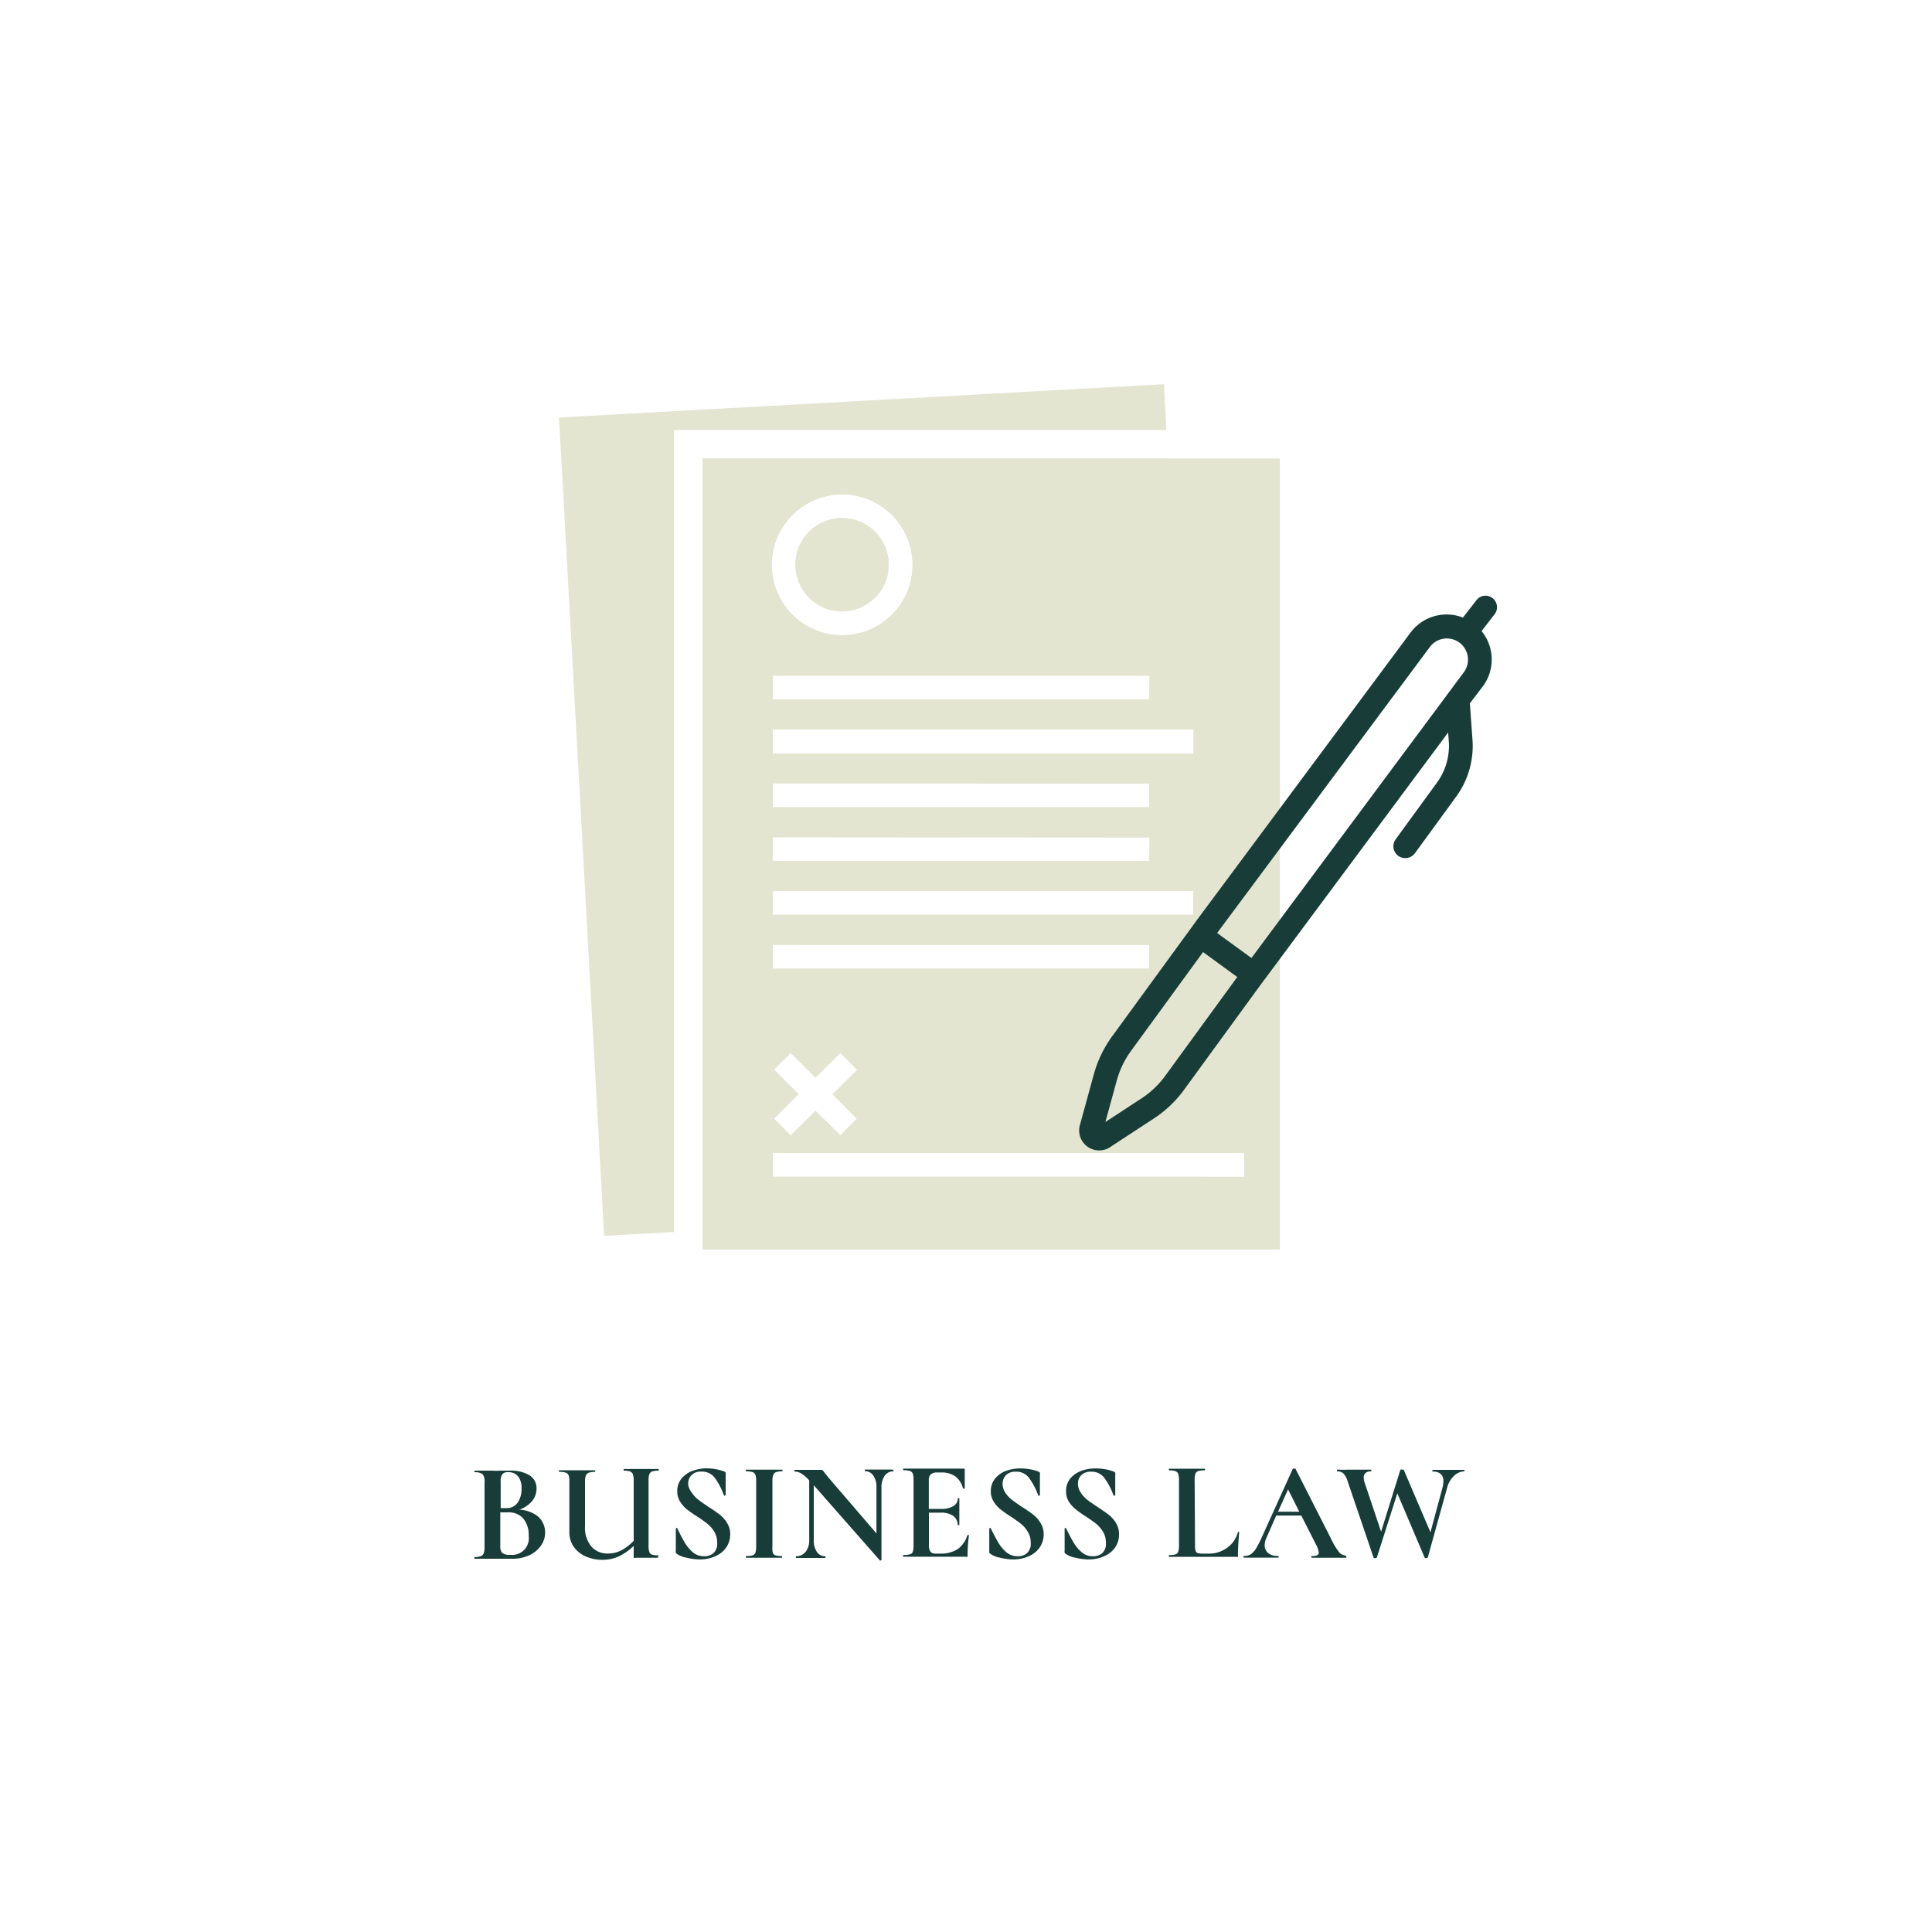 <svg id="Text_-_teal_bkg" data-name="Text - teal bkg" xmlns="http://www.w3.org/2000/svg" viewBox="0 0 200 200"><defs><style>.cls-1{fill:#183d38;}.cls-2{fill:#e3e5d1;}</style></defs><title>SJ-Law_Text_BlBg_Business Law</title><path class="cls-1" d="M55.71,157a2.2,2.2,0,0,1,.72,1.67A2.32,2.32,0,0,1,56,160a3,3,0,0,1-1.21,1,4.06,4.06,0,0,1-1.73.36c-.27,0-.58,0-.93,0l-.5,0H49.9l-.79,0s0,0,0-.09,0-.09,0-.09a1.78,1.78,0,0,0,.64-.08.54.54,0,0,0,.32-.29,1.68,1.68,0,0,0,.09-.63v-6.76a1.18,1.18,0,0,0-.2-.81,1.28,1.28,0,0,0-.84-.2s0,0,0-.08,0-.09,0-.09h.78l1.06,0a8.19,8.19,0,0,0,.85,0l.44,0h.51a3.7,3.7,0,0,1,2.05.48,1.56,1.56,0,0,1,.73,1.4,2,2,0,0,1-.46,1.27,3,3,0,0,1-1.32.89A3.35,3.35,0,0,1,55.71,157ZM52,152.61a1.2,1.2,0,0,0-.17.74v2.77l.59,0a1.37,1.37,0,0,0,1.17-.57,2.47,2.47,0,0,0,.4-1.46,1.89,1.89,0,0,0-.36-1.26,1.28,1.28,0,0,0-1.05-.43A.71.71,0,0,0,52,152.61ZM54.73,159a2.7,2.7,0,0,0-.54-1.78,2,2,0,0,0-1.64-.66c-.28,0-.53,0-.76,0v3.52a1,1,0,0,0,.19.67,1.19,1.19,0,0,0,.84.2A1.72,1.72,0,0,0,54.73,159Z"/><path class="cls-1" d="M68.12,161.17c0,.06,0,.09,0,.09l-1.3,0-1,0a.35.35,0,0,1-.22,0s0-.1,0-.23v-1a5.8,5.8,0,0,1-1.55,1.09,4,4,0,0,1-1.69.35,4.21,4.21,0,0,1-1.73-.35,3,3,0,0,1-1.24-1,2.62,2.62,0,0,1-.45-1.52v-5.22a2,2,0,0,0-.07-.64.49.49,0,0,0-.29-.29,2.21,2.21,0,0,0-.67-.08s-.05,0-.05-.08,0-.09.05-.09h.77l1.07,0,1.1,0h.76s0,0,0,.09,0,.08,0,.08a1.89,1.89,0,0,0-.67.09.55.55,0,0,0-.3.3,2.06,2.06,0,0,0-.08.65V158a3.06,3.06,0,0,0,.65,2.09,2.21,2.21,0,0,0,1.74.73,2.92,2.92,0,0,0,1.33-.31,5.21,5.21,0,0,0,1.32-1v-6.23a2.06,2.06,0,0,0-.08-.65.49.49,0,0,0-.28-.3,1.87,1.87,0,0,0-.68-.09s0,0,0-.08,0-.09,0-.09h.77l1,0,1.07,0h.79s0,0,0,.09,0,.08,0,.08a2.16,2.16,0,0,0-.67.08.48.48,0,0,0-.3.29,1.74,1.74,0,0,0-.08.64v6.76a1.84,1.84,0,0,0,.08.65.45.45,0,0,0,.29.28,2.26,2.26,0,0,0,.68.07S68.12,161.11,68.12,161.17Z"/><path class="cls-1" d="M71.64,154.55a2.82,2.82,0,0,0,.67.71c.26.21.62.45,1.06.75a13.88,13.88,0,0,1,1.17.81,3.24,3.24,0,0,1,.74.86,2.12,2.12,0,0,1,.31,1.16,2.36,2.36,0,0,1-.41,1.35,2.63,2.63,0,0,1-1.13.91,3.83,3.83,0,0,1-1.61.33,5.55,5.55,0,0,1-1.37-.18,2.32,2.32,0,0,1-1-.4.56.56,0,0,1-.11-.11.25.25,0,0,1,0-.17l0-2.32h0s0-.06.07-.07.08,0,.09.05c.29.6.54,1.08.76,1.45a4.08,4.08,0,0,0,.83,1,1.76,1.76,0,0,0,1.15.42,1.44,1.44,0,0,0,1-.32,1.32,1.32,0,0,0,.38-1.07,2.14,2.14,0,0,0-.28-1.12,3.08,3.08,0,0,0-.7-.82,12.75,12.75,0,0,0-1.12-.8,12.27,12.27,0,0,1-1.09-.77,3.11,3.11,0,0,1-.66-.78,1.93,1.93,0,0,1-.28-1.06,2,2,0,0,1,.45-1.31,2.66,2.66,0,0,1,1.14-.79A4.3,4.3,0,0,1,73.1,152a6.06,6.06,0,0,1,1,.09,4.81,4.81,0,0,1,.85.23.41.41,0,0,1,.17.12.31.31,0,0,1,0,.17v2.15s0,0-.08.06-.07,0-.08,0l-.12-.28a6.74,6.74,0,0,0-.85-1.56,1.62,1.62,0,0,0-1.37-.64,1.36,1.36,0,0,0-1,.33,1.26,1.26,0,0,0-.38,1A1.69,1.69,0,0,0,71.64,154.55Z"/><path class="cls-1" d="M80,160.73a.41.41,0,0,0,.28.28,2.26,2.26,0,0,0,.68.07s0,0,0,.09,0,.09,0,.09l-.76,0H78l-.79,0s0,0,0-.09,0-.09,0-.09a2.38,2.38,0,0,0,.69-.07.44.44,0,0,0,.3-.28,2.11,2.11,0,0,0,.08-.65v-6.76a2,2,0,0,0-.08-.64.48.48,0,0,0-.3-.29,2.31,2.31,0,0,0-.69-.08s0,0,0-.08,0-.09,0-.09H78l1.08,0,1.12,0H81s0,0,0,.09,0,.08,0,.08a1.85,1.85,0,0,0-.67.09.46.46,0,0,0-.29.3,2.06,2.06,0,0,0-.08.65v6.73A2,2,0,0,0,80,160.73Z"/><path class="cls-1" d="M92.5,152.23c0,.06,0,.08,0,.08a1.1,1.1,0,0,0-.92.46,2.09,2.09,0,0,0-.33,1.24v7.47s0,.05-.07.06-.07,0-.09,0l-6.85-7.79v5.68a2.1,2.1,0,0,0,.32,1.22,1,1,0,0,0,.89.45s0,0,0,.09,0,.09,0,.09l-.62,0H83.1l-.71,0s0,0,0-.09,0-.09,0-.09a1.22,1.22,0,0,0,1-.45,1.85,1.85,0,0,0,.38-1.22v-6.18a3.93,3.93,0,0,0-.83-.72,1.41,1.41,0,0,0-.71-.2s0,0,0-.08,0-.09,0-.09h.62l.55,0,1.11,0H85a.24.24,0,0,1,.17.06,1.88,1.88,0,0,1,.2.25l.36.45,5,5.82V154a2.05,2.05,0,0,0-.32-1.24,1,1,0,0,0-.89-.46s0,0,0-.08,0-.09,0-.09h.63l.79,0,.81,0h.66S92.5,152.17,92.5,152.23Z"/><path class="cls-1" d="M100.23,158.91l.08,0s0,0,0,0a16,16,0,0,0-.15,2.07.27.27,0,0,1,0,.17.26.26,0,0,1-.18,0H93.54s-.05,0-.05-.09,0-.09.05-.09a2.18,2.18,0,0,0,.67-.07.43.43,0,0,0,.29-.28,2.16,2.16,0,0,0,.07-.65v-6.76a2,2,0,0,0-.07-.64.49.49,0,0,0-.29-.29,2.21,2.21,0,0,0-.67-.08s-.05,0-.05-.08,0-.09.05-.09h6.18c.1,0,.15,0,.15.13l0,1.94s0,0-.08,0-.09,0-.1,0a2.19,2.19,0,0,0-.79-1.26,2.4,2.4,0,0,0-1.45-.41H97a.94.94,0,0,0-.64.19.75.75,0,0,0-.21.58v3H97.4a2.43,2.43,0,0,0,1.3-.29.92.92,0,0,0,.45-.82s0,0,.08,0,.08,0,.08,0v2q0,.5,0,.78s0,0-.08,0-.09,0-.09,0a1.14,1.14,0,0,0-.46-.94,2.18,2.18,0,0,0-1.32-.34h-1.2V160a1.08,1.08,0,0,0,.16.63.63.63,0,0,0,.51.2h.48a3.22,3.22,0,0,0,1.83-.47,2.68,2.68,0,0,0,1-1.44S100.19,158.91,100.23,158.91Z"/><path class="cls-1" d="M104.09,154.55a2.82,2.82,0,0,0,.67.71c.26.21.61.45,1.06.75a13.88,13.88,0,0,1,1.17.81,3.24,3.24,0,0,1,.74.86,2.12,2.12,0,0,1,.31,1.16,2.36,2.36,0,0,1-.41,1.35,2.63,2.63,0,0,1-1.13.91,3.83,3.83,0,0,1-1.61.33,5.55,5.55,0,0,1-1.37-.18,2.45,2.45,0,0,1-1-.4l-.11-.11a.34.34,0,0,1,0-.17l0-2.32h0s0-.06.08-.07.07,0,.08.05c.3.6.55,1.08.77,1.45a4.08,4.08,0,0,0,.83,1,1.76,1.76,0,0,0,1.15.42,1.44,1.44,0,0,0,1-.32,1.32,1.32,0,0,0,.38-1.07,2.15,2.15,0,0,0-.29-1.12,3.23,3.23,0,0,0-.69-.82c-.27-.22-.65-.49-1.12-.8a12.27,12.27,0,0,1-1.09-.77,3.11,3.11,0,0,1-.66-.78,1.93,1.93,0,0,1-.28-1.06,2,2,0,0,1,.45-1.31,2.61,2.61,0,0,1,1.14-.79,4.28,4.28,0,0,1,1.47-.25,6.18,6.18,0,0,1,1,.09,4.81,4.81,0,0,1,.85.23.5.5,0,0,1,.17.12.31.31,0,0,1,0,.17v2.15s0,0-.07.06-.08,0-.09,0l-.11-.28a6.75,6.75,0,0,0-.86-1.56,1.6,1.6,0,0,0-1.36-.64,1.4,1.4,0,0,0-1,.33,1.29,1.29,0,0,0-.37,1A1.69,1.69,0,0,0,104.09,154.55Z"/><path class="cls-1" d="M111.9,154.55a3,3,0,0,0,.66.71c.26.21.62.45,1.07.75s.87.58,1.16.81a3.27,3.27,0,0,1,.75.86,2.2,2.2,0,0,1,.3,1.16,2.35,2.35,0,0,1-.4,1.35,2.66,2.66,0,0,1-1.14.91,3.8,3.8,0,0,1-1.61.33,5.61,5.61,0,0,1-1.37-.18,2.32,2.32,0,0,1-1-.4.56.56,0,0,1-.11-.11.25.25,0,0,1,0-.17l0-2.32h0s0-.06.07-.07.08,0,.09.05c.29.6.55,1.08.77,1.45a3.67,3.67,0,0,0,.83,1,1.71,1.71,0,0,0,1.14.42,1.49,1.49,0,0,0,1-.32,1.32,1.32,0,0,0,.37-1.07,2.14,2.14,0,0,0-.28-1.12,3.23,3.23,0,0,0-.69-.82c-.28-.22-.65-.49-1.13-.8a11.88,11.88,0,0,1-1.08-.77,3.37,3.37,0,0,1-.67-.78,2,2,0,0,1-.27-1.06,2,2,0,0,1,.44-1.31,2.7,2.7,0,0,1,1.15-.79,4.2,4.2,0,0,1,1.47-.25,6,6,0,0,1,1,.09,4.37,4.37,0,0,1,.85.23.46.46,0,0,1,.18.12.31.31,0,0,1,0,.17v2.15s0,0-.07.06-.08,0-.09,0l-.12-.28a6.74,6.74,0,0,0-.85-1.56,1.61,1.61,0,0,0-1.36-.64,1.4,1.4,0,0,0-1,.33,1.25,1.25,0,0,0-.37,1A1.69,1.69,0,0,0,111.9,154.55Z"/><path class="cls-1" d="M123.71,160a1.73,1.73,0,0,0,.06.54.32.32,0,0,0,.22.23,1.81,1.81,0,0,0,.55.06h.5a3.2,3.2,0,0,0,2-.61,2.83,2.83,0,0,0,1.11-1.64s0,0,.06,0l.07,0,0,0c-.08,1-.13,1.77-.13,2.41a.22.22,0,0,1,0,.17.25.25,0,0,1-.17,0H121s0,0,0-.09,0-.09,0-.09a2.26,2.26,0,0,0,.68-.07.45.45,0,0,0,.29-.28,2.11,2.11,0,0,0,.08-.65v-6.76a2,2,0,0,0-.08-.64.48.48,0,0,0-.3-.29,2.21,2.21,0,0,0-.67-.08s0,0,0-.08,0-.09,0-.09h.74l1.11,0,1.11,0h.74s.05,0,.05.09,0,.08-.05.08a2.21,2.21,0,0,0-.67.08.48.48,0,0,0-.29.3,2,2,0,0,0-.07.64Z"/><path class="cls-1" d="M139.38,161.17c0,.06,0,.09-.08.09l-.9,0-.92,0-.89,0-.79,0s-.06,0-.06-.09,0-.09.06-.09a1.24,1.24,0,0,0,.55-.08.29.29,0,0,0,.17-.28,2.31,2.31,0,0,0-.29-.83l-1.52-3h-2.6l-1,2.29a1.85,1.85,0,0,0-.19.78,1,1,0,0,0,.37.82,1.55,1.55,0,0,0,1,.29c.05,0,.07,0,.07.09s0,.09-.07.09l-.76,0-1,0-.95,0-.8,0s-.06,0-.06-.09,0-.09.06-.09a1.29,1.29,0,0,0,.68-.16,2.05,2.05,0,0,0,.56-.6,11.26,11.26,0,0,0,.65-1.28l3.17-7s.06,0,.13,0,.12,0,.13,0l3.65,7.18a7.74,7.74,0,0,0,.84,1.43,1,1,0,0,0,.7.39S139.38,161.11,139.38,161.17Zm-7.08-4.68h2.2l-1.16-2.31Z"/><path class="cls-1" d="M151.6,152.23c0,.06,0,.08,0,.08a1.62,1.62,0,0,0-1.07.46,2.61,2.61,0,0,0-.73,1.27l-2,7.2s-.06.06-.16.06-.15,0-.16-.06l-2.83-6.65-2.12,6.65s-.05.06-.16.06-.17,0-.18-.06l-2.68-7.89a2.09,2.09,0,0,0-.45-.83,1,1,0,0,0-.66-.21s0,0,0-.08,0-.09,0-.09h.31a7.56,7.56,0,0,0,.76,0c.69,0,1.32,0,1.91,0h.58s0,0,0,.09,0,.08,0,.08c-.52,0-.79.22-.79.65a2.12,2.12,0,0,0,.14.65l1.66,4.95,2-6.42a.26.26,0,0,1,.18,0c.09,0,.15,0,.16,0l2.77,6.48,1.21-4.48a2.94,2.94,0,0,0,.13-.81q0-1-1.14-1s0,0,0-.08,0-.09,0-.09h.82l1.17,0,.67,0h.63S151.6,152.17,151.6,152.23Z"/><polygon class="cls-2" points="120.75 44.51 69.77 44.51 69.77 127.54 62.54 127.94 57.87 43.22 120.49 39.77 120.75 44.51"/><circle class="cls-2" cx="87.17" cy="58.46" r="4.83" transform="translate(10.25 129.87) rotate(-76.72)"/><path class="cls-2" d="M125,121.82H80v-2.46h44.87L123.52,94.7H80V92.24h43.38L122.59,78H80V75.52h42.45l-1.54-28.06H72.72v79.92l52.44-2.9Zm-36.3-6L87,117.53,84.42,115l-2.57,2.55-1.73-1.75,2.55-2.53-2.55-2.55L81.85,109l2.57,2.55L87,109l1.74,1.74-2.55,2.55Zm30.27-18v2.46H80V97.81Zm0-8.69H80V86.67h39Zm0-8v2.46H80V81.09Zm0-8.69H80V69.94h39ZM87.17,51.18a7.29,7.29,0,1,1-7.28,7.28A7.3,7.3,0,0,1,87.17,51.18Z"/><circle class="cls-2" cx="87.17" cy="58.46" r="4.83" transform="translate(10.25 129.87) rotate(-76.72)"/><path class="cls-2" d="M72.72,47.46v81.9h59.77V47.46Zm50.82,28.06V78H80V75.52ZM88.71,115.78,87,117.53,84.42,115l-2.57,2.55-1.73-1.75,2.55-2.53-2.55-2.55L81.85,109l2.57,2.55L87,109l1.74,1.74-2.55,2.55ZM80,100.27V97.81h39v2.46Zm0-5.57V92.24h43.52V94.7Zm39-8v2.45H80V86.67ZM80,83.55V81.09h39v2.46ZM119,72.4H80V69.94h39ZM87.17,51.18a7.29,7.29,0,1,1-7.28,7.28A7.3,7.3,0,0,1,87.17,51.18Zm41.62,70.64H80v-2.46h48.79Z"/><path class="cls-1" d="M154.48,61.9a1.18,1.18,0,0,0-1.66.26l-1.38,1.77A4.65,4.65,0,0,0,146,65.51l-22,29.6v0l-1.17,1.61-.28.38h0l-7.43,10.19a12.21,12.21,0,0,0-1.89,3.93l-1.44,5.25a2.06,2.06,0,0,0,.77,2.22,2.08,2.08,0,0,0,1.23.4,2,2,0,0,0,1.13-.34l4.58-3a11.88,11.88,0,0,0,3.12-3l7.72-10.59,19.57-26.33.08,1.06a6.48,6.48,0,0,1-1.29,4.2l-4.22,5.79a1.23,1.23,0,0,0,.27,1.72,1.21,1.21,0,0,0,.72.23,1.23,1.23,0,0,0,1-.5l4.22-5.79a8.9,8.9,0,0,0,1.75-5.83l-.28-3.9L153.54,71a4.65,4.65,0,0,0-.17-5.67l1.37-1.77A1.18,1.18,0,0,0,154.48,61.9ZM148,67a2.19,2.19,0,0,1,3.55,2.57l-22,29.6-3.11-2.26-.44-.33Zm-27.37,44.36a9.36,9.36,0,0,1-2.47,2.35l-3.73,2.44,1.17-4.27a9.56,9.56,0,0,1,1.51-3.13l7.43-10.19,3.54,2.58Z"/></svg>